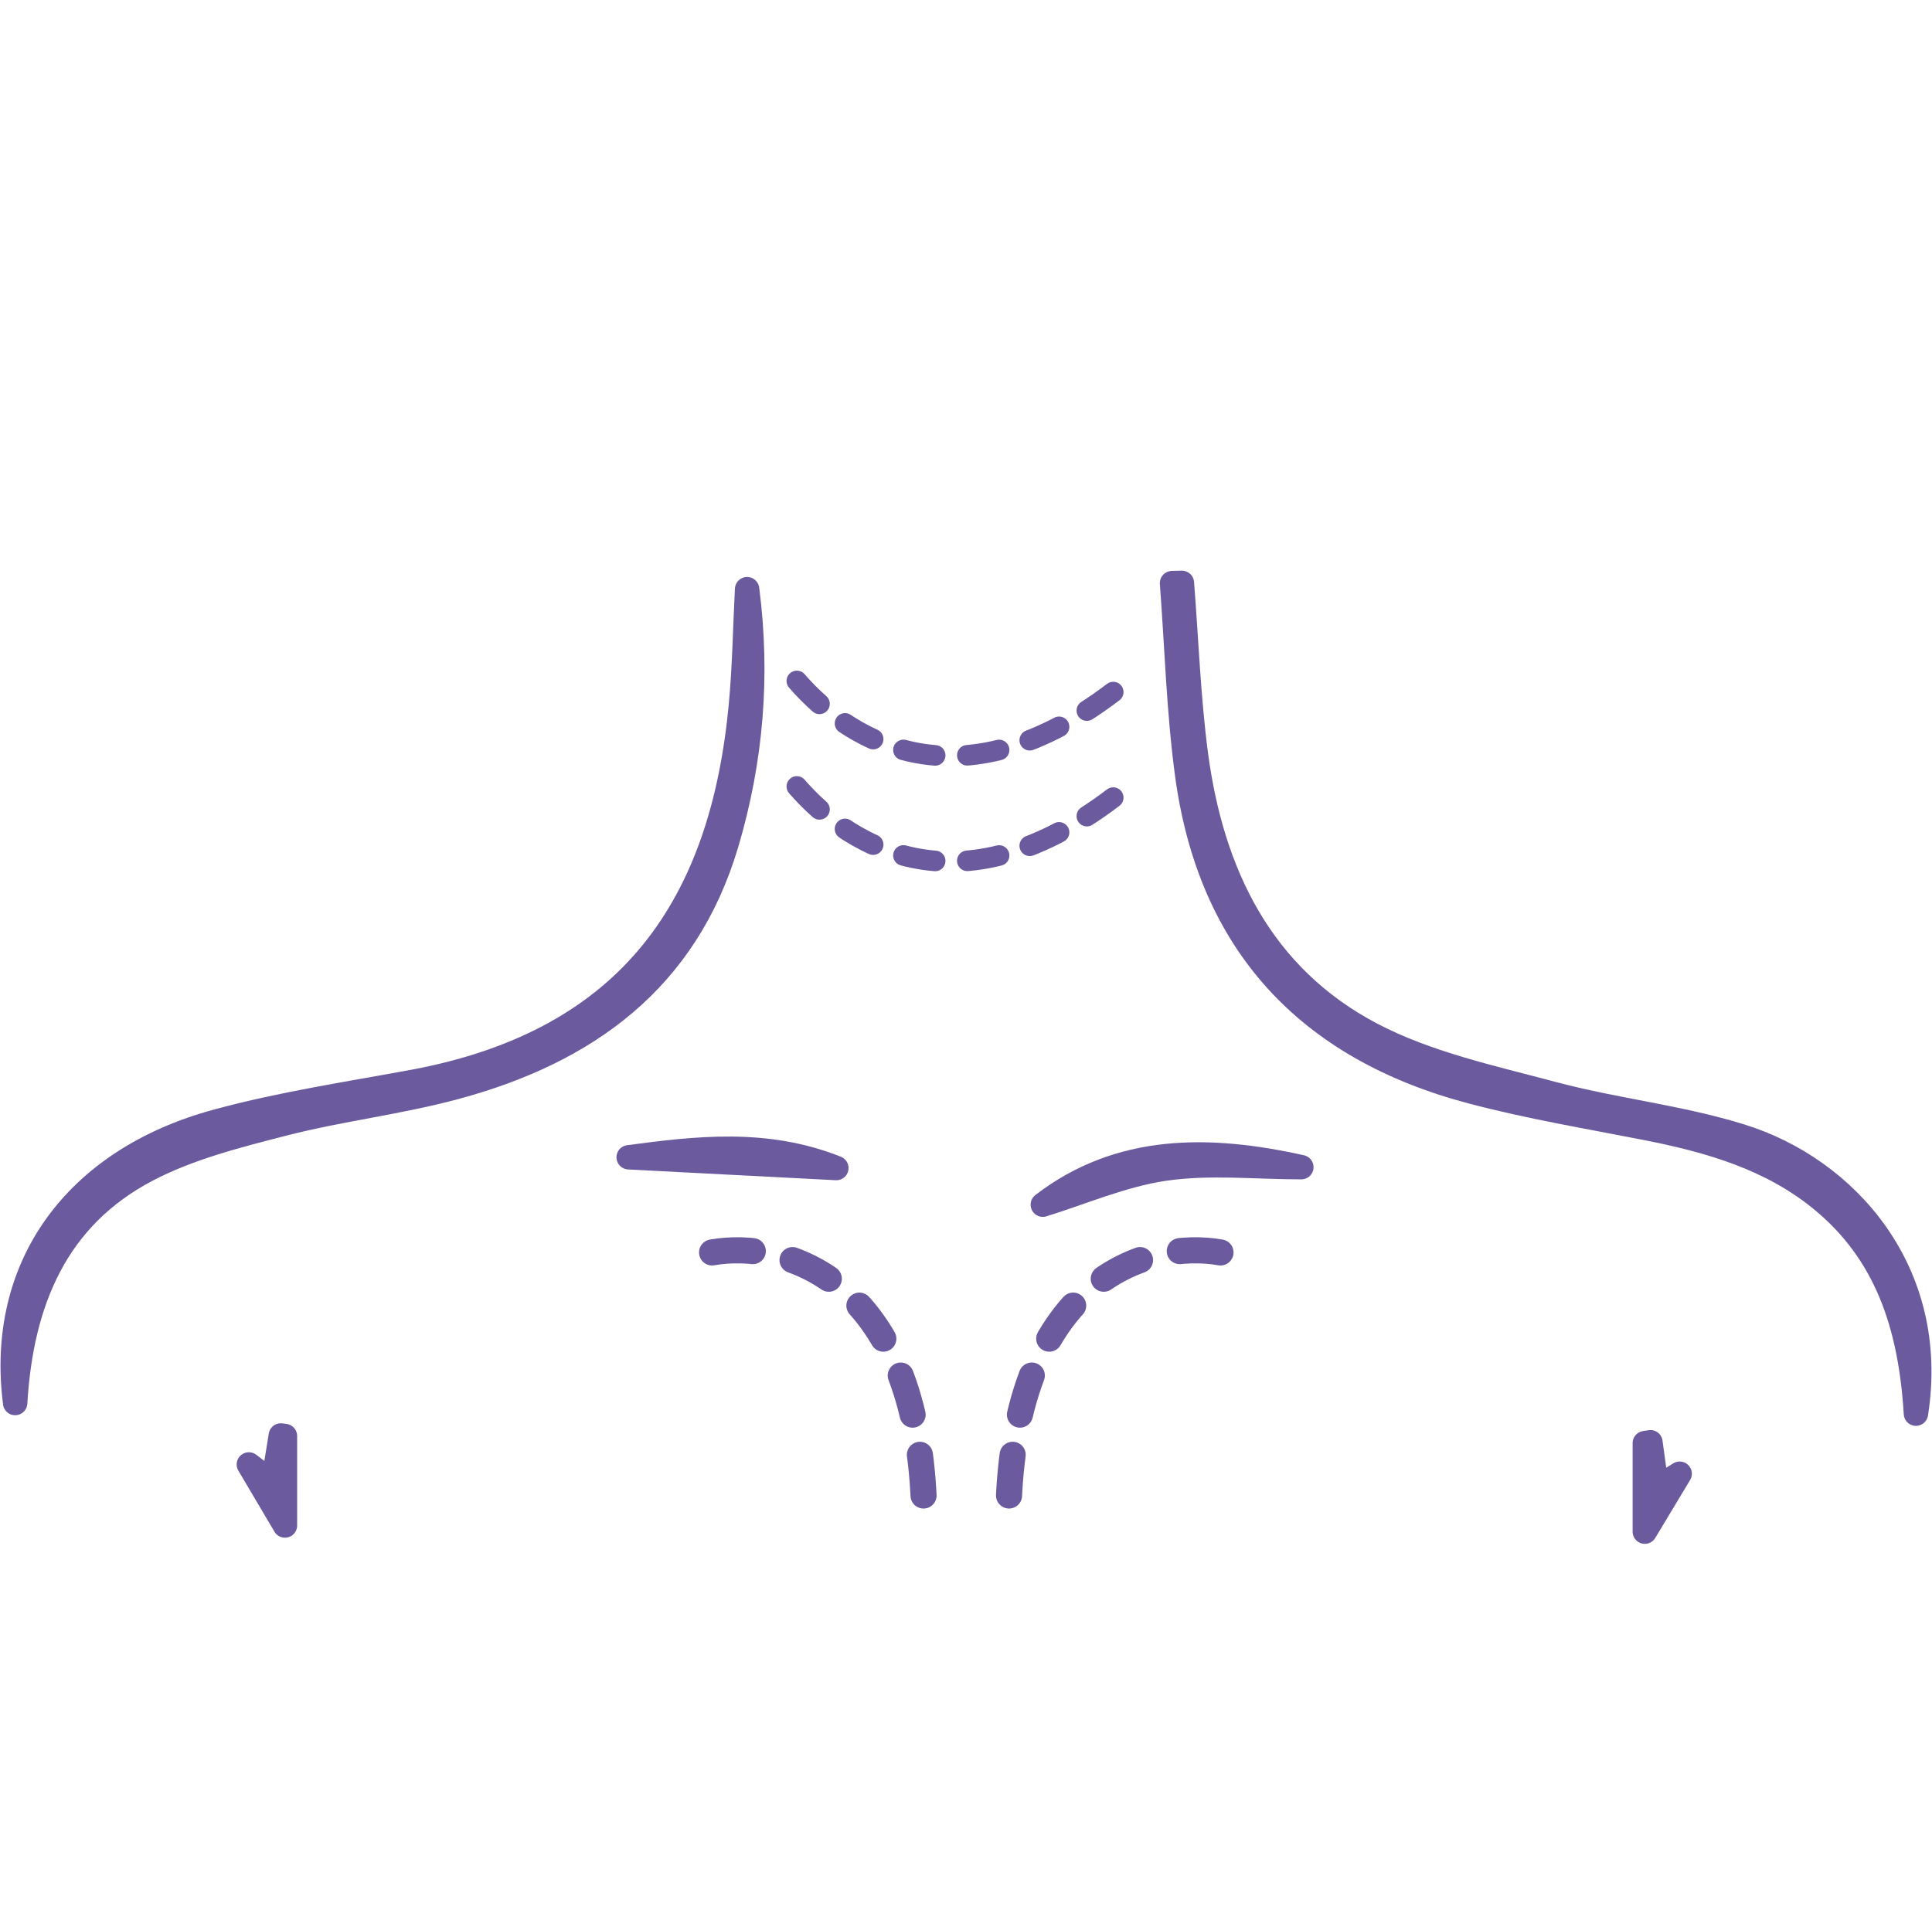 <?xml version="1.0" encoding="UTF-8"?> <svg xmlns="http://www.w3.org/2000/svg" width="304" height="300" viewBox="0 0 304 300" fill="none"><path d="M301.473 222.497C300.621 208.56 296.796 197.085 286.46 188.699C278.501 182.243 268.997 179.525 259.162 177.576C249.946 175.764 240.654 174.219 231.587 171.822C205.791 165.003 190.352 148.477 186.782 121.786C185.451 111.855 185.174 101.786 184.417 91.781C184.928 91.77 185.451 91.749 185.973 91.739C186.676 100.699 186.996 109.703 188.157 118.6C190.64 137.47 198.439 153.676 215.817 162.808C224.587 167.411 234.719 169.584 244.416 172.173C254.144 174.773 264.319 175.828 273.909 178.812C290.541 183.969 304.968 200.196 301.473 222.497Z" fill="#6C5A9F" stroke="#6C5A9F" stroke-width="3.836" stroke-linecap="round" stroke-linejoin="round"></path><path d="M114.318 132.783C107.925 154.263 92.283 165.536 71.74 171.098C62.854 173.506 53.616 174.561 44.687 176.852C37.346 178.738 29.77 180.645 23.132 184.129C8.918 191.588 3.335 204.715 2.386 220.825C-0.363 199.515 11.699 182.574 34.149 176.49C44.218 173.751 54.607 172.185 64.9 170.288C99.72 163.853 113.668 141.903 116.576 111.078C117.152 104.984 117.237 98.846 117.557 92.73C119.325 106.347 118.207 119.687 114.318 132.783Z" fill="#6C5A9F" stroke="#6C5A9F" stroke-width="3.836" stroke-linecap="round" stroke-linejoin="round"></path><path d="M204.767 183.703C197.607 183.703 190.34 182.915 183.329 183.927C176.595 184.907 170.128 187.752 164.086 189.606C176.148 180.325 190.234 180.464 204.767 183.703Z" fill="#6C5A9F" stroke="#6C5A9F" stroke-width="3.836" stroke-linecap="round" stroke-linejoin="round"></path><path d="M131.6 183.84C120.295 183.254 109.47 182.689 98.921 182.146C109.587 180.729 120.519 179.418 131.6 183.84Z" fill="#6C5A9F" stroke="#6C5A9F" stroke-width="3.836" stroke-linecap="round" stroke-linejoin="round"></path><path d="M264.298 231.948C262.231 235.39 260.675 237.968 258.811 241.069V227.132C259.109 227.089 259.397 227.036 259.695 226.993C260.004 229.252 260.313 231.522 260.686 234.218C261.687 233.589 262.54 233.056 264.298 231.948Z" fill="#6C5A9F" stroke="#6C5A9F" stroke-width="3.836" stroke-linecap="round" stroke-linejoin="round"></path><path d="M44.836 226.015V240.101C43.046 237.064 41.49 234.453 39.157 230.49C41.128 231.992 41.842 232.525 42.982 233.388C43.408 230.767 43.792 228.348 44.186 225.929C44.399 225.961 44.623 225.983 44.836 226.015Z" fill="#6C5A9F" stroke="#6C5A9F" stroke-width="3.836" stroke-linecap="round" stroke-linejoin="round"></path><path d="M112.047 197.122C123.177 195.139 145.439 200.973 145.439 240.177" stroke="#6C5A9F" stroke-width="4.107" stroke-linecap="round" stroke-dasharray="6.43 6.43"></path><path d="M192.044 197.122C180.913 195.139 158.652 200.973 158.652 240.177" stroke="#6C5A9F" stroke-width="4.107" stroke-linecap="round" stroke-dasharray="6.43 6.43"></path><path d="M125.384 107.174C133.703 116.78 152.42 128.704 178.958 105.857" stroke="#6C5A9F" stroke-width="3.241" stroke-linecap="round" stroke-dasharray="5.07 5.07"></path><path d="M125.384 123.783C133.703 133.39 152.42 145.314 178.958 122.467" stroke="#6C5A9F" stroke-width="3.241" stroke-linecap="round" stroke-dasharray="5.07 5.07"></path></svg> 